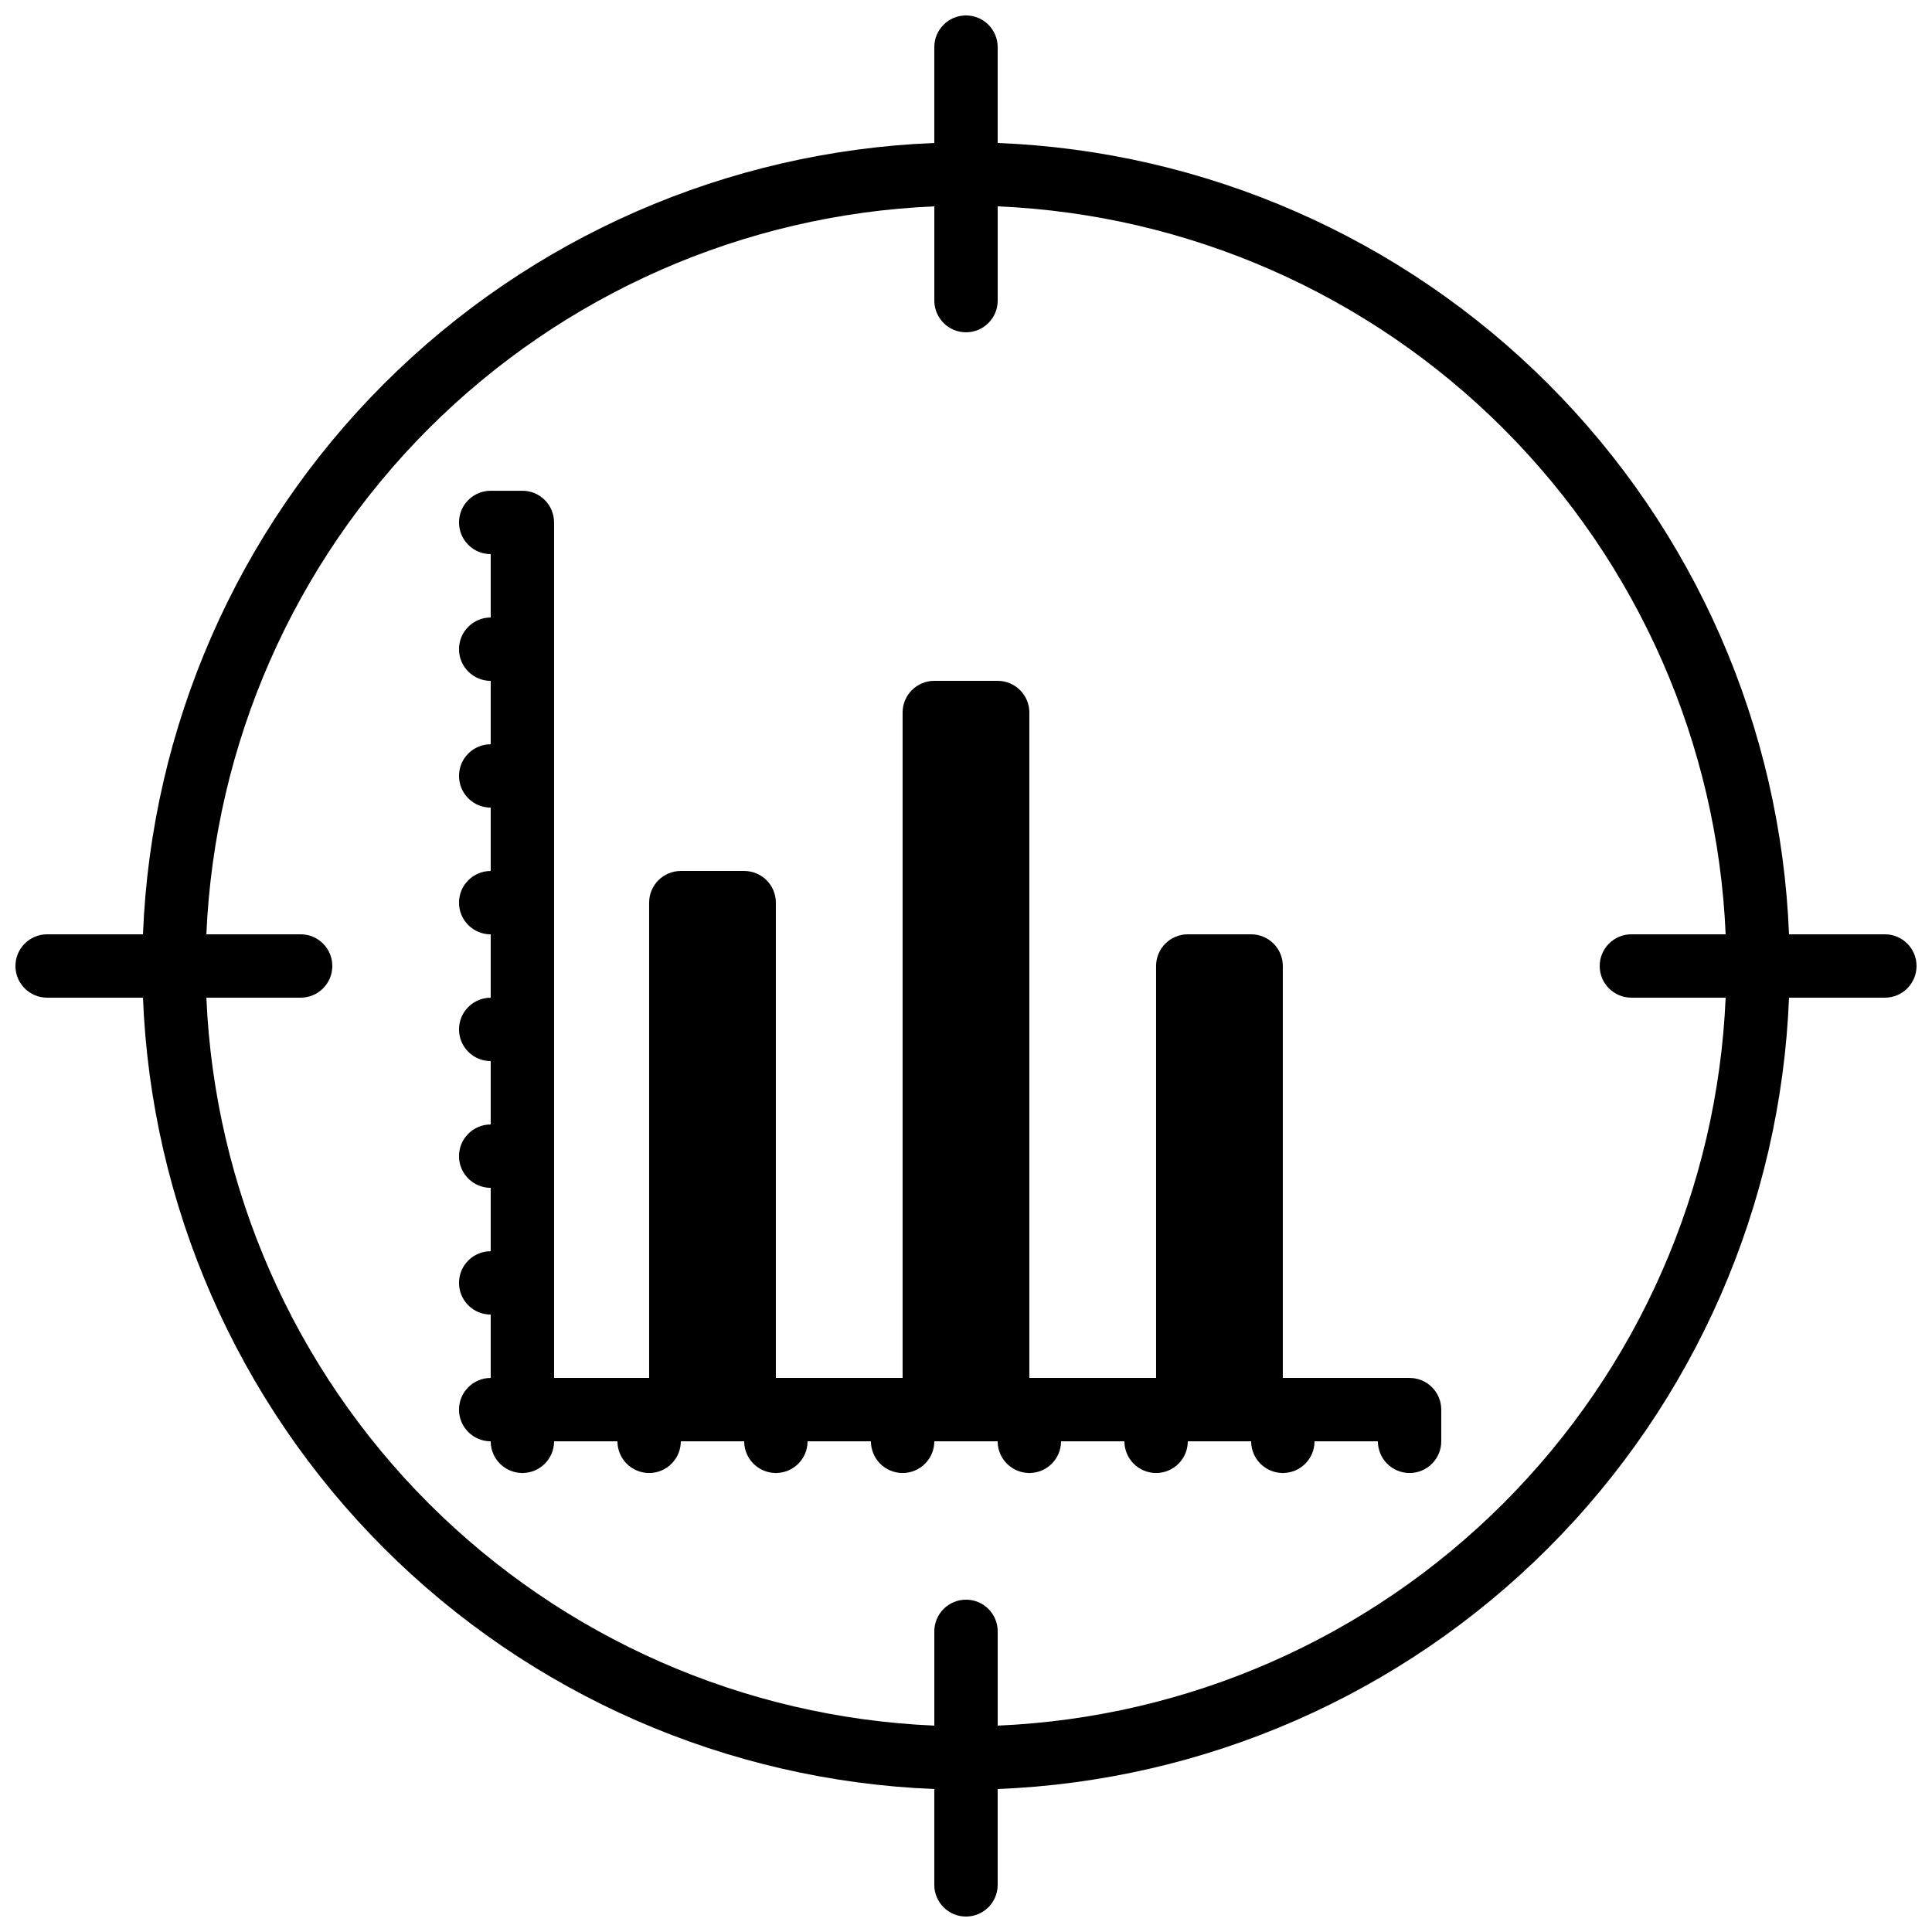 <?xml version="1.0" encoding="UTF-8"?>
<!-- Uploaded to: ICON Repo, www.svgrepo.com, Generator: ICON Repo Mixer Tools -->
<svg width="800px" height="800px" version="1.1" viewBox="144 144 512 512" xmlns="http://www.w3.org/2000/svg">
 <defs>
  <clipPath id="a">
   <path d="m148.09 148.09h503.81v503.81h-503.81z"/>
  </clipPath>
 </defs>
 <path d="m517.55 509.16h-33.59v-109.16c0-2.227-0.883-4.363-2.457-5.938-1.574-1.574-3.711-2.461-5.938-2.461h-16.793c-4.637 0-8.398 3.758-8.398 8.398v109.16h-33.586v-176.33c0-2.227-0.887-4.363-2.461-5.938s-3.711-2.461-5.938-2.461h-16.793c-4.637 0-8.398 3.762-8.398 8.398v176.33h-33.586v-125.95c0-2.227-0.883-4.359-2.461-5.938-1.574-1.574-3.707-2.457-5.934-2.457h-16.797c-4.637 0-8.395 3.758-8.395 8.395v125.95h-25.191v-226.71c0-2.227-0.883-4.359-2.461-5.938-1.574-1.574-3.707-2.457-5.938-2.457h-8.395c-4.637 0-8.398 3.758-8.398 8.395 0 4.641 3.762 8.398 8.398 8.398v16.793c-4.637 0-8.398 3.762-8.398 8.398s3.762 8.395 8.398 8.395v16.797c-4.637 0-8.398 3.758-8.398 8.395 0 4.637 3.762 8.398 8.398 8.398v16.793c-4.637 0-8.398 3.758-8.398 8.395 0 4.641 3.762 8.398 8.398 8.398v16.793c-4.637 0-8.398 3.762-8.398 8.398s3.762 8.395 8.398 8.395v16.797c-4.637 0-8.398 3.758-8.398 8.395 0 4.637 3.762 8.398 8.398 8.398v16.793c-4.637 0-8.398 3.758-8.398 8.395 0 4.641 3.762 8.398 8.398 8.398v16.793c-4.637 0-8.398 3.762-8.398 8.398 0 4.637 3.762 8.395 8.398 8.395 0 4.641 3.758 8.398 8.395 8.398 4.641 0 8.398-3.758 8.398-8.398h16.793c0 4.641 3.762 8.398 8.398 8.398s8.395-3.758 8.395-8.398h16.797c0 4.641 3.758 8.398 8.395 8.398 4.637 0 8.398-3.758 8.398-8.398h16.793c0 4.641 3.758 8.398 8.395 8.398 4.641 0 8.398-3.758 8.398-8.398h16.793c0 4.641 3.762 8.398 8.398 8.398s8.395-3.758 8.395-8.398h16.797c0 4.641 3.758 8.398 8.395 8.398 4.637 0 8.398-3.758 8.398-8.398h16.793c0 4.641 3.758 8.398 8.395 8.398 4.641 0 8.398-3.758 8.398-8.398h16.793c0 4.641 3.762 8.398 8.398 8.398 4.637 0 8.395-3.758 8.395-8.398v-8.395c0-2.227-0.883-4.363-2.457-5.938-1.574-1.574-3.711-2.461-5.938-2.461z"/>
 <g clip-path="url(#a)">
  <path d="m643.51 391.6h-25.402c-2.18-54.922-24.973-107.01-63.836-145.87-38.867-38.867-90.953-61.66-145.88-63.84v-25.398c0-4.641-3.758-8.398-8.395-8.398-4.641 0-8.398 3.758-8.398 8.398v25.398c-54.922 2.18-107.01 24.973-145.87 63.84-38.867 38.863-61.66 90.949-63.84 145.87h-25.398c-4.641 0-8.398 3.758-8.398 8.398 0 4.637 3.758 8.395 8.398 8.395h25.398c2.18 54.922 24.973 107.01 63.84 145.88 38.863 38.863 90.949 61.656 145.87 63.836v25.402c0 4.637 3.758 8.395 8.398 8.395 4.637 0 8.395-3.758 8.395-8.395v-25.402c54.922-2.18 107.01-24.973 145.88-63.836 38.863-38.867 61.656-90.953 63.836-145.88h25.402c4.637 0 8.395-3.758 8.395-8.395 0-4.641-3.758-8.398-8.395-8.398zm-67.176 16.793h24.98c-2.164 50.469-23.188 98.293-58.906 134.01s-83.543 56.742-134.01 58.906v-24.98c0-4.637-3.758-8.398-8.395-8.398-4.641 0-8.398 3.762-8.398 8.398v24.98c-50.469-2.164-98.289-23.188-134.01-58.906-35.719-35.719-56.738-83.543-58.906-134.01h24.98c4.637 0 8.398-3.758 8.398-8.395 0-4.641-3.762-8.398-8.398-8.398h-24.98c2.168-50.469 23.188-98.289 58.906-134.01 35.723-35.719 83.543-56.738 134.01-58.906v24.98c0 4.637 3.758 8.398 8.398 8.398 4.637 0 8.395-3.762 8.395-8.398v-24.98c50.469 2.168 98.293 23.188 134.01 58.906 35.719 35.723 56.742 83.543 58.906 134.01h-24.98c-4.637 0-8.398 3.758-8.398 8.398 0 4.637 3.762 8.395 8.398 8.395z"/>
 </g>
</svg>